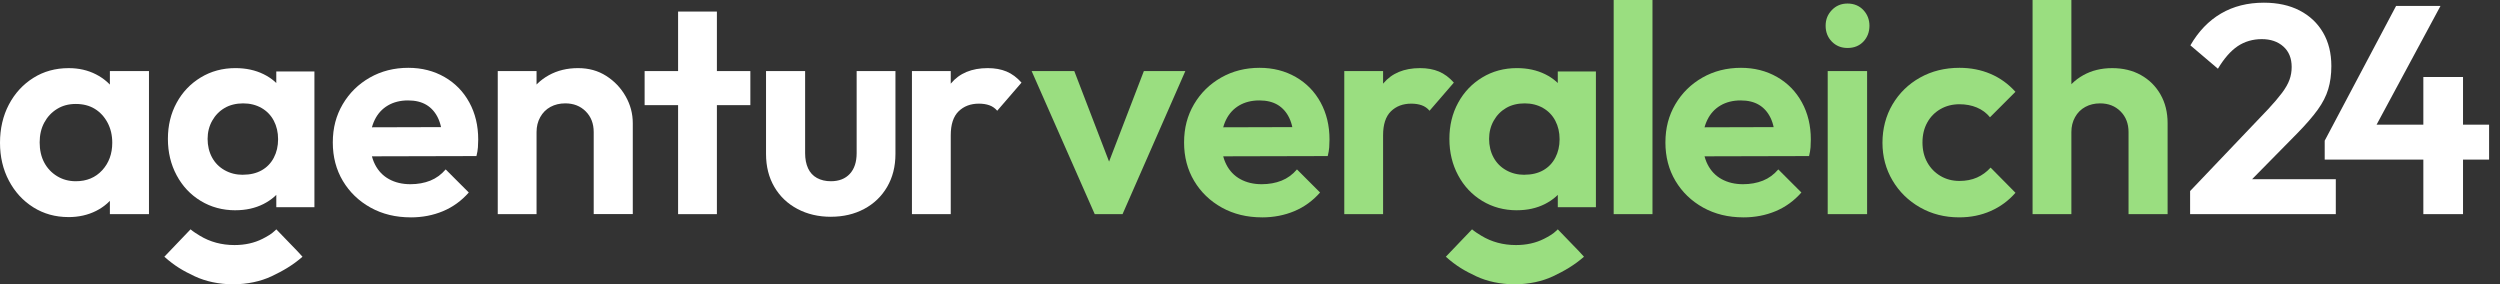<svg xmlns="http://www.w3.org/2000/svg" width="211" height="24" viewBox="0 0 211 24" fill="none"><rect x="0" y="0" width="211" height="24" fill="#333333" stroke="none"/><g id="Group 24"><path id="Vector" d="M5.774 18.321C4.674 18.321 3.687 18.046 2.812 17.497C1.938 16.948 1.25 16.196 0.75 15.247C0.249 14.299 0 13.231 0 12.049C0 10.867 0.249 9.775 0.75 8.824C1.25 7.875 1.938 7.126 2.812 6.575C3.687 6.024 4.682 5.75 5.8 5.75C6.65 5.75 7.416 5.925 8.1 6.275C8.783 6.625 9.332 7.109 9.75 7.725C10.166 8.342 10.392 9.049 10.426 9.85V14.224C10.392 15.008 10.172 15.712 9.764 16.337C9.356 16.962 8.805 17.449 8.114 17.799C7.422 18.148 6.642 18.323 5.776 18.323L5.774 18.321ZM6.399 15.296C7.316 15.296 8.058 14.988 8.624 14.371C9.191 13.754 9.475 12.98 9.475 12.047C9.475 11.414 9.342 10.847 9.075 10.348C8.807 9.848 8.45 9.462 7.999 9.186C7.549 8.911 7.016 8.774 6.399 8.774C5.782 8.774 5.269 8.915 4.811 9.198C4.352 9.482 3.995 9.866 3.735 10.348C3.476 10.831 3.347 11.389 3.347 12.023C3.347 12.656 3.476 13.239 3.735 13.722C3.993 14.204 4.356 14.588 4.823 14.871C5.289 15.155 5.814 15.296 6.397 15.296H6.399ZM9.274 18.072V14.823L9.825 11.874L9.274 8.949V6H12.573V18.074H9.274V18.072Z" fill="white"></path><path id="Vector_2" d="M34.664 18.345C33.397 18.345 32.267 18.07 31.276 17.521C30.285 16.97 29.505 16.22 28.938 15.271C28.371 14.32 28.088 13.239 28.088 12.023C28.088 10.806 28.367 9.749 28.926 8.798C29.485 7.849 30.247 7.099 31.214 6.548C32.181 5.998 33.265 5.724 34.463 5.724C35.597 5.724 36.612 5.983 37.513 6.498C38.413 7.015 39.113 7.732 39.611 8.647C40.112 9.564 40.361 10.605 40.361 11.771C40.361 11.988 40.353 12.21 40.337 12.435C40.321 12.66 40.279 12.905 40.212 13.172L30.038 13.197V10.748L38.687 10.724L37.338 11.749C37.322 11.034 37.197 10.432 36.964 9.95C36.73 9.467 36.405 9.1 35.989 8.85C35.572 8.601 35.056 8.476 34.439 8.476C33.789 8.476 33.222 8.617 32.74 8.9C32.255 9.184 31.886 9.588 31.628 10.113C31.369 10.637 31.24 11.259 31.24 11.974C31.24 12.69 31.377 13.345 31.652 13.886C31.928 14.427 32.324 14.841 32.84 15.123C33.357 15.406 33.956 15.547 34.64 15.547C35.257 15.547 35.814 15.446 36.314 15.247C36.815 15.046 37.247 14.73 37.615 14.298L39.565 16.248C38.948 16.948 38.224 17.473 37.39 17.823C36.556 18.172 35.649 18.347 34.666 18.347L34.664 18.345Z" fill="white"></path><path id="Vector_3" d="M42.01 18.072V5.998H45.285V18.072H42.01ZM50.109 18.072V11.148C50.109 10.433 49.884 9.848 49.434 9.399C48.984 8.949 48.409 8.724 47.709 8.724C47.243 8.724 46.827 8.824 46.459 9.023C46.093 9.222 45.805 9.51 45.596 9.886C45.387 10.26 45.285 10.682 45.285 11.148L44.01 10.473C44.01 9.54 44.213 8.72 44.623 8.01C45.031 7.303 45.598 6.748 46.322 6.348C47.046 5.948 47.868 5.749 48.785 5.749C49.701 5.749 50.479 5.97 51.171 6.41C51.862 6.852 52.407 7.427 52.807 8.135C53.208 8.842 53.407 9.596 53.407 10.396V18.07H50.108L50.109 18.072Z" fill="white"></path><path id="Vector_4" d="M54.406 8.874V5.999H63.33V8.874H54.406ZM57.231 18.074V0.976H60.506V18.074H57.231Z" fill="white"></path><path id="Vector_5" d="M70.127 18.296C69.078 18.296 68.135 18.075 67.303 17.634C66.469 17.192 65.819 16.573 65.353 15.773C64.886 14.973 64.653 14.048 64.653 12.999V5.999H67.952V12.922C67.952 13.423 68.035 13.851 68.202 14.209C68.368 14.567 68.618 14.838 68.951 15.021C69.285 15.204 69.677 15.296 70.126 15.296C70.809 15.296 71.342 15.087 71.726 14.671C72.11 14.255 72.301 13.672 72.301 12.922V5.999H75.576V12.997C75.576 14.046 75.342 14.971 74.876 15.771C74.41 16.571 73.764 17.192 72.938 17.633C72.114 18.075 71.175 18.294 70.126 18.294L70.127 18.296Z" fill="white"></path><path id="Vector_6" d="M76.968 18.072V5.998H80.243V18.072H76.968ZM80.243 11.422L78.968 10.547C79.119 9.064 79.551 7.894 80.267 7.035C80.983 6.177 82.016 5.749 83.367 5.749C83.966 5.749 84.495 5.845 84.953 6.036C85.411 6.227 85.831 6.541 86.215 6.973L84.165 9.347C83.982 9.13 83.761 8.977 83.504 8.885C83.244 8.792 82.949 8.748 82.617 8.748C81.917 8.748 81.346 8.965 80.904 9.397C80.462 9.832 80.243 10.505 80.243 11.422Z" fill="white"></path><path id="Vector_7" d="M19.87 17.747C18.787 17.747 17.812 17.484 16.945 16.959C16.079 16.435 15.399 15.713 14.909 14.796C14.416 13.88 14.171 12.854 14.171 11.722C14.171 10.591 14.416 9.573 14.909 8.673C15.399 7.772 16.079 7.06 16.945 6.536C17.812 6.011 18.787 5.748 19.87 5.748C20.753 5.748 21.545 5.918 22.244 6.26C22.944 6.602 23.491 7.08 23.881 7.698C24.273 8.315 24.484 9.03 24.518 9.847V13.646C24.484 14.463 24.269 15.176 23.869 15.783C23.469 16.392 22.922 16.871 22.232 17.221C21.541 17.57 20.753 17.745 19.87 17.745V17.747ZM23.32 17.49V14.475L23.819 11.823L23.318 9.173V6.031H26.537V17.49H23.32ZM20.495 14.748C21.113 14.748 21.641 14.623 22.084 14.374C22.526 14.125 22.868 13.771 23.109 13.312C23.35 12.854 23.471 12.334 23.471 11.751C23.471 11.168 23.35 10.647 23.109 10.188C22.868 9.73 22.522 9.372 22.072 9.113C21.621 8.856 21.105 8.725 20.522 8.725C19.939 8.725 19.4 8.854 18.96 9.113C18.517 9.372 18.168 9.73 17.91 10.188C17.651 10.647 17.522 11.159 17.522 11.726C17.522 12.293 17.647 12.83 17.896 13.288C18.145 13.747 18.499 14.105 18.958 14.364C19.416 14.623 19.929 14.752 20.495 14.752V14.748Z" fill="white"></path><path id="Vector_8" d="M133.688 21.668C132.884 22.372 132.05 22.858 131.077 23.318C130.142 23.755 129.065 23.984 127.836 24C126.604 23.984 125.526 23.755 124.592 23.318C123.619 22.858 122.933 22.472 122.028 21.668L124.24 19.356C124.471 19.553 124.756 19.734 125.024 19.895C125.89 20.421 126.865 20.683 127.949 20.683C128.831 20.683 129.619 20.508 130.311 20.158C130.713 19.953 131.071 19.752 131.376 19.456C131.376 19.456 131.465 19.37 131.477 19.356L133.268 21.209L133.688 21.668Z" fill="#9ADE80"></path><path id="Vector_9" d="M25.531 21.668C24.727 22.372 23.893 22.858 22.92 23.318C21.985 23.755 20.907 23.984 19.679 24C18.447 23.984 17.369 23.755 16.434 23.318C15.461 22.858 14.776 22.472 13.871 21.668L16.082 19.356C16.314 19.553 16.599 19.734 16.866 19.895C17.733 20.421 18.708 20.683 19.792 20.683C20.674 20.683 21.462 20.508 22.154 20.158C22.556 19.953 22.914 19.752 23.219 19.456C23.219 19.456 23.308 19.37 23.32 19.356L25.111 21.209L25.531 21.668Z" fill="white"></path><g id="Group 5"><path id="Vector_10" d="M92.395 18.073L87.071 5.999H90.67L94.493 15.948H92.718L96.542 5.999H100.042L94.743 18.073H92.393H92.395Z" fill="#9ADE80"></path><path id="Vector_11" d="M106.512 18.345C105.246 18.345 104.116 18.07 103.125 17.521C102.134 16.97 101.354 16.22 100.787 15.271C100.22 14.32 99.936 13.239 99.936 12.023C99.936 10.806 100.216 9.749 100.775 8.798C101.334 7.849 102.096 7.099 103.063 6.548C104.03 5.998 105.113 5.724 106.311 5.724C107.445 5.724 108.46 5.983 109.361 6.498C110.262 7.015 110.961 7.732 111.46 8.647C111.96 9.564 112.21 10.605 112.21 11.771C112.21 11.988 112.202 12.21 112.186 12.435C112.17 12.66 112.127 12.905 112.061 13.172L101.887 13.197V10.748L110.535 10.724L109.186 11.749C109.17 11.034 109.045 10.432 108.812 9.95C108.579 9.467 108.253 9.1 107.837 8.85C107.421 8.601 106.904 8.476 106.287 8.476C105.638 8.476 105.071 8.617 104.588 8.9C104.104 9.184 103.734 9.588 103.477 10.113C103.217 10.637 103.089 11.259 103.089 11.974C103.089 12.69 103.225 13.345 103.501 13.886C103.776 14.427 104.172 14.841 104.689 15.123C105.206 15.406 105.805 15.547 106.488 15.547C107.105 15.547 107.662 15.446 108.163 15.247C108.664 15.046 109.096 14.73 109.464 14.298L111.414 16.248C110.796 16.948 110.073 17.473 109.238 17.823C108.404 18.172 107.497 18.347 106.514 18.347L106.512 18.345Z" fill="#9ADE80"></path><path id="Vector_12" d="M113.457 18.072V5.998H116.732V18.072H113.457ZM116.732 11.422L115.457 10.547C115.608 9.064 116.04 7.894 116.756 7.035C117.472 6.177 118.505 5.749 119.856 5.749C120.455 5.749 120.984 5.845 121.442 6.036C121.901 6.227 122.321 6.541 122.705 6.973L120.654 9.347C120.471 9.13 120.25 8.977 119.993 8.885C119.733 8.792 119.438 8.748 119.106 8.748C118.407 8.748 117.836 8.965 117.393 9.397C116.951 9.832 116.732 10.505 116.732 11.422Z" fill="#9ADE80"></path><path id="Vector_13" d="M128.028 17.747C126.945 17.747 125.97 17.484 125.103 16.959C124.237 16.435 123.557 15.713 123.067 14.796C122.574 13.88 122.329 12.854 122.329 11.722C122.329 10.591 122.574 9.573 123.067 8.673C123.557 7.772 124.237 7.06 125.103 6.536C125.97 6.011 126.945 5.748 128.028 5.748C128.911 5.748 129.703 5.918 130.403 6.26C131.102 6.602 131.649 7.08 132.039 7.698C132.431 8.315 132.642 9.03 132.676 9.847V13.646C132.642 14.463 132.427 15.176 132.027 15.783C131.627 16.392 131.08 16.871 130.391 17.221C129.699 17.57 128.911 17.745 128.028 17.745V17.747ZM131.478 17.49V14.475L131.977 11.823L131.476 9.173V6.031H134.695V17.49H131.478ZM128.654 14.748C129.271 14.748 129.8 14.623 130.242 14.374C130.684 14.125 131.026 13.771 131.267 13.312C131.508 12.854 131.629 12.334 131.629 11.751C131.629 11.168 131.508 10.647 131.267 10.188C131.026 9.73 130.68 9.372 130.23 9.113C129.779 8.856 129.263 8.725 128.68 8.725C128.097 8.725 127.558 8.854 127.118 9.113C126.676 9.372 126.326 9.73 126.068 10.188C125.809 10.647 125.68 11.159 125.68 11.726C125.68 12.293 125.805 12.83 126.054 13.288C126.304 13.747 126.657 14.105 127.116 14.364C127.574 14.623 128.087 14.752 128.654 14.752V14.748Z" fill="#9ADE80"></path><path id="Vector_14" d="M136.194 18.073V0H139.469V18.073H136.194Z" fill="#9ADE80"></path><path id="Vector_15" d="M147.136 18.345C145.87 18.345 144.74 18.07 143.749 17.521C142.758 16.97 141.978 16.22 141.411 15.271C140.844 14.32 140.561 13.239 140.561 12.023C140.561 10.806 140.84 9.749 141.399 8.798C141.958 7.849 142.72 7.099 143.687 6.548C144.654 5.998 145.737 5.724 146.935 5.724C148.069 5.724 149.084 5.983 149.985 6.498C150.886 7.015 151.585 7.732 152.084 8.647C152.585 9.564 152.834 10.605 152.834 11.771C152.834 11.988 152.826 12.21 152.81 12.435C152.794 12.66 152.751 12.905 152.685 13.172L142.511 13.197V10.748L151.159 10.724L149.81 11.749C149.794 11.034 149.669 10.432 149.436 9.95C149.203 9.467 148.877 9.1 148.461 8.85C148.045 8.601 147.528 8.476 146.911 8.476C146.262 8.476 145.695 8.617 145.213 8.9C144.728 9.184 144.358 9.588 144.101 10.113C143.841 10.637 143.713 11.259 143.713 11.974C143.713 12.69 143.849 13.345 144.125 13.886C144.4 14.427 144.796 14.841 145.313 15.123C145.83 15.406 146.429 15.547 147.112 15.547C147.729 15.547 148.286 15.446 148.787 15.247C149.288 15.046 149.72 14.73 150.088 14.298L152.038 16.248C151.421 16.948 150.697 17.473 149.862 17.823C149.028 18.172 148.122 18.347 147.138 18.347L147.136 18.345Z" fill="#9ADE80"></path><path id="Vector_16" d="M155.933 4.049C155.4 4.049 154.958 3.87 154.608 3.512C154.258 3.154 154.083 2.708 154.083 2.175C154.083 1.642 154.258 1.216 154.608 0.85C154.958 0.484 155.4 0.299 155.933 0.299C156.465 0.299 156.928 0.482 157.269 0.85C157.611 1.216 157.782 1.658 157.782 2.175C157.782 2.692 157.611 3.154 157.269 3.512C156.928 3.87 156.481 4.049 155.933 4.049ZM154.258 18.073V5.999H157.583V18.073H154.258Z" fill="#9ADE80"></path><path id="Vector_17" d="M165.353 18.345C164.137 18.345 163.037 18.066 162.054 17.507C161.071 16.948 160.295 16.19 159.73 15.233C159.163 14.274 158.88 13.213 158.88 12.047C158.88 10.881 159.163 9.769 159.73 8.81C160.297 7.853 161.071 7.097 162.054 6.548C163.037 5.998 164.145 5.724 165.379 5.724C166.328 5.724 167.205 5.895 168.005 6.237C168.805 6.579 169.505 7.083 170.104 7.749L167.955 9.898C167.655 9.532 167.283 9.256 166.843 9.073C166.401 8.89 165.914 8.798 165.381 8.798C164.782 8.798 164.244 8.935 163.769 9.21C163.295 9.486 162.923 9.863 162.657 10.348C162.39 10.83 162.257 11.389 162.257 12.023C162.257 12.656 162.39 13.215 162.657 13.697C162.923 14.18 163.295 14.564 163.769 14.847C164.244 15.131 164.782 15.271 165.381 15.271C165.932 15.271 166.423 15.175 166.857 14.984C167.289 14.793 167.673 14.513 168.007 14.146L170.106 16.27C169.523 16.938 168.827 17.451 168.019 17.808C167.211 18.166 166.322 18.345 165.357 18.345H165.353Z" fill="#9ADE80"></path><path id="Vector_18" d="M171.549 18.073V0H174.824V18.073H171.549ZM179.649 18.073V11.149C179.649 10.434 179.423 9.849 178.973 9.4C178.523 8.95 177.948 8.725 177.248 8.725C176.782 8.725 176.366 8.825 175.998 9.025C175.632 9.224 175.344 9.511 175.135 9.887C174.926 10.261 174.824 10.683 174.824 11.149L173.549 10.474C173.549 9.541 173.748 8.721 174.148 8.011C174.548 7.304 175.107 6.749 175.823 6.349C176.539 5.949 177.355 5.75 178.271 5.75C179.188 5.75 179.996 5.945 180.696 6.337C181.396 6.729 181.946 7.273 182.346 7.973C182.747 8.673 182.946 9.481 182.946 10.398V18.071H179.647L179.649 18.073Z" fill="#9ADE80"></path></g><path id="Vector_19" d="M184.845 16.125L191.443 9.201C191.909 8.7 192.293 8.25 192.593 7.852C192.892 7.454 193.105 7.082 193.23 6.74C193.355 6.398 193.417 6.037 193.417 5.653C193.417 4.919 193.184 4.344 192.717 3.928C192.251 3.511 191.642 3.302 190.892 3.302C190.142 3.302 189.447 3.503 188.855 3.901C188.264 4.302 187.71 4.935 187.193 5.801L184.869 3.827C185.552 2.643 186.415 1.748 187.456 1.139C188.498 0.53 189.702 0.227 191.069 0.227C192.235 0.227 193.244 0.448 194.092 0.888C194.943 1.33 195.6 1.949 196.067 2.75C196.533 3.55 196.766 4.491 196.766 5.574C196.766 6.292 196.678 6.941 196.503 7.524C196.328 8.107 196.032 8.686 195.616 9.261C195.2 9.836 194.641 10.481 193.942 11.199L191.529 13.649L189.117 16.098L184.843 16.122L184.845 16.125ZM184.845 18.075V16.125L187.744 15.125H197.142V18.075H184.845Z" fill="white"></path><path id="Vector_20" d="M196.205 11.873L202.23 0.5H205.979L199.856 11.873H196.207H196.205ZM196.205 13.469V11.873L198.121 10.52H210.079V13.469H196.205ZM204.53 18.073V6.497H207.879V18.073H204.53Z" fill="white"></path></g></svg>